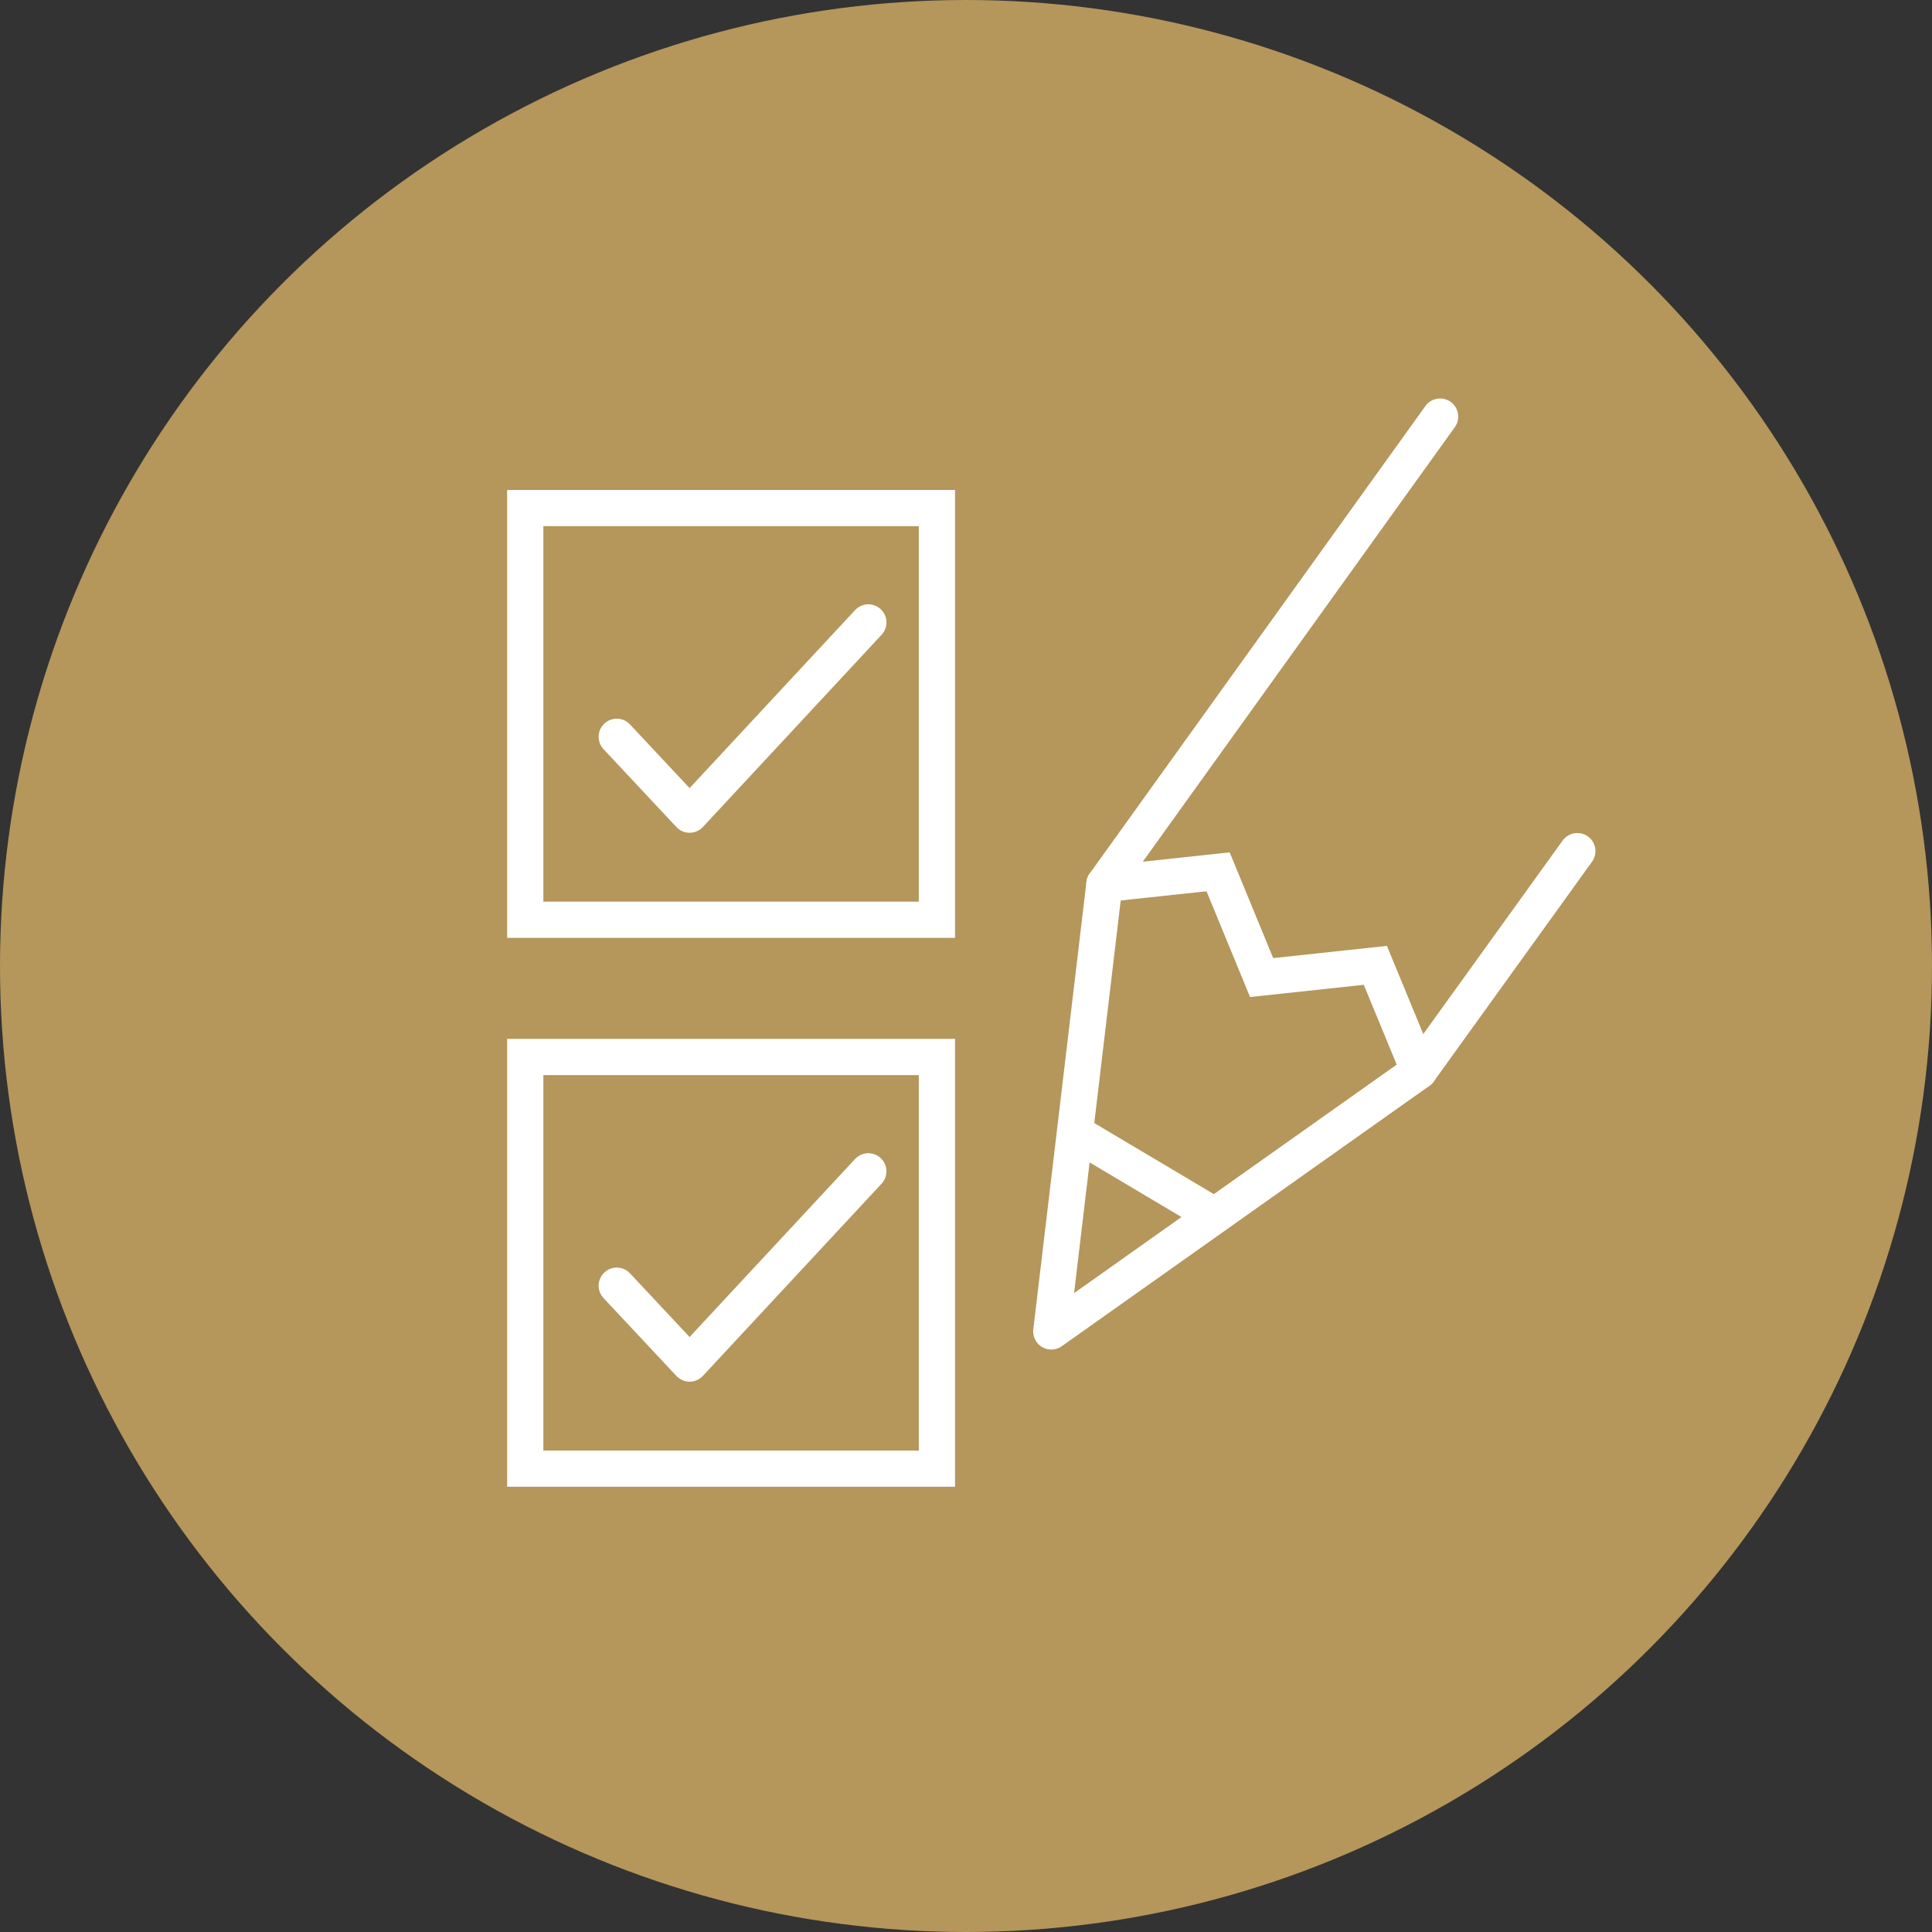 <svg xmlns="http://www.w3.org/2000/svg" xmlns:xlink="http://www.w3.org/1999/xlink" width="160" height="160" viewBox="0 0 160 160">
  <rect x="0" y="0" width="160" height="160" fill="#333333" stroke="none"/>
  <defs>
    <clipPath id="clip-path">
      <rect id="Retângulo_16439" data-name="Retângulo 16439" width="90.128" height="90.128" transform="translate(0 0)" fill="none"/>
    </clipPath>
  </defs>
  <g id="Grupo_44181" data-name="Grupo 44181" transform="translate(-448 -5475)">
    <circle id="Elipse_2329" data-name="Elipse 2329" cx="80" cy="80" r="80" transform="translate(448 5475)" fill="#b5965b"/>
    <g id="Grupo_44146" data-name="Grupo 44146" transform="translate(490 5508)">
      <g id="Grupo_44141" data-name="Grupo 44141">
        <g id="Grupo_44140" data-name="Grupo 44140" clip-path="url(#clip-path)">
          <path id="Caminho_97512" data-name="Caminho 97512" d="M88.628,37.487,75.511,55.7,45.064,77.264l4.4-37.049L77.264,1.5" fill="none" stroke="#fff" stroke-linecap="round" stroke-linejoin="round" stroke-width="3"/>
        </g>
      </g>
      <path id="Caminho_97513" data-name="Caminho 97513" d="M75.511,55.7,71.9,46.945l-9.418,1.013L58.877,39.2l-9.415,1.013" fill="none" stroke="#fff" stroke-linecap="round" stroke-miterlimit="10" stroke-width="3"/>
      <line id="Linha_258" data-name="Linha 258" x1="9.769" y1="5.808" transform="translate(47.922 61.334)" fill="none" stroke="#fff" stroke-linecap="round" stroke-miterlimit="10" stroke-width="3"/>
      <path id="Caminho_97514" data-name="Caminho 97514" d="M9.076,73.475l6.036,6.449,14.8-15.919" fill="none" stroke="#fff" stroke-linecap="round" stroke-linejoin="round" stroke-width="3"/>
      <g id="Grupo_44143" data-name="Grupo 44143">
        <g id="Grupo_44142" data-name="Grupo 44142" clip-path="url(#clip-path)">
          <rect id="Retângulo_16440" data-name="Retângulo 16440" width="34.093" height="34.093" transform="translate(1.5 54.535)" fill="none" stroke="#fff" stroke-linecap="round" stroke-miterlimit="10" stroke-width="3"/>
        </g>
      </g>
      <path id="Caminho_97515" data-name="Caminho 97515" d="M9.076,28.017l6.036,6.449,14.8-15.919" fill="none" stroke="#fff" stroke-linecap="round" stroke-linejoin="round" stroke-width="3"/>
      <g id="Grupo_44145" data-name="Grupo 44145">
        <g id="Grupo_44144" data-name="Grupo 44144" clip-path="url(#clip-path)">
          <rect id="Retângulo_16442" data-name="Retângulo 16442" width="34.093" height="34.093" transform="translate(1.5 9.077)" fill="none" stroke="#fff" stroke-linecap="round" stroke-miterlimit="10" stroke-width="3"/>
        </g>
      </g>
    </g>
  </g>
</svg>

